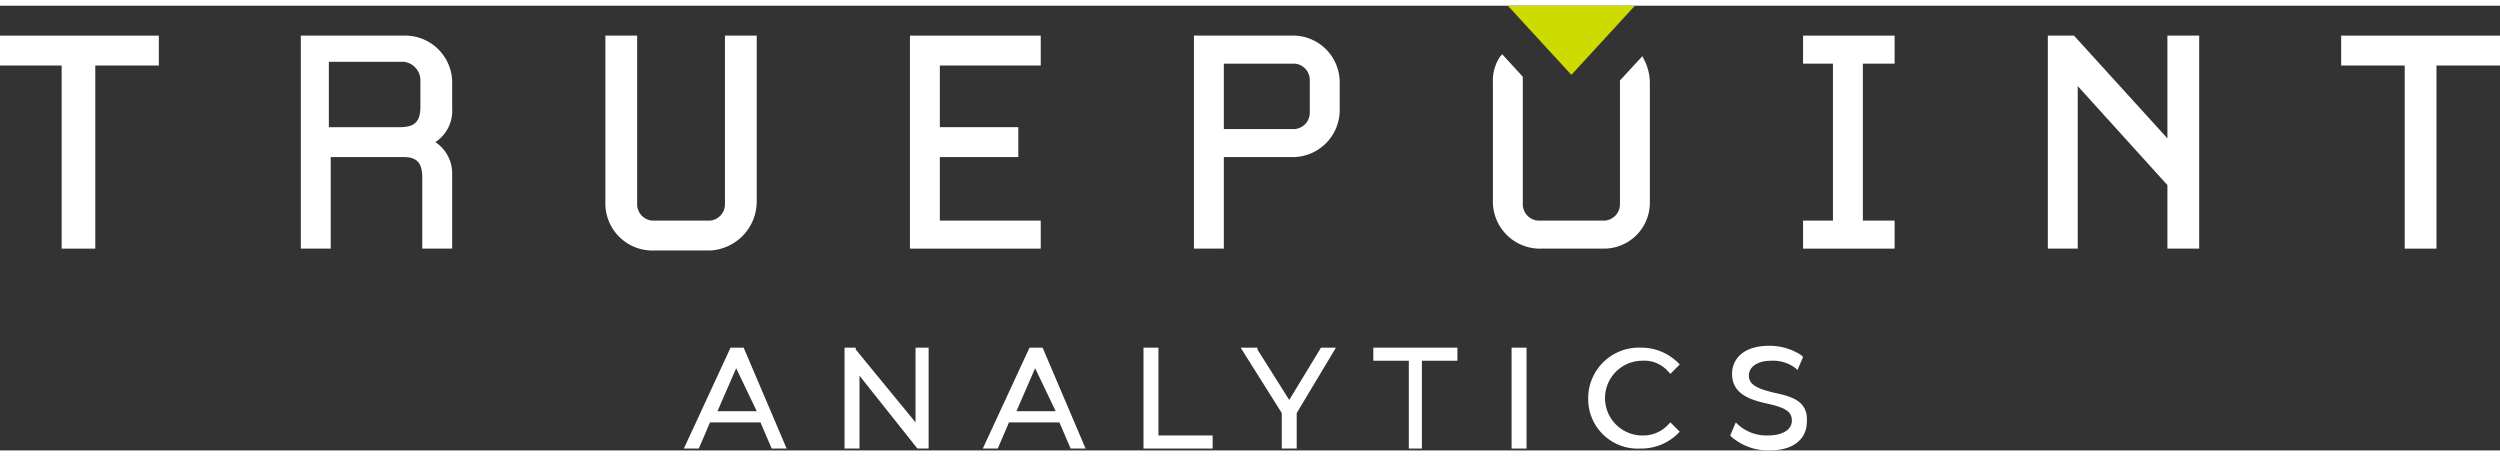 <svg id="Layer_1" data-name="Layer 1" xmlns="http://www.w3.org/2000/svg" width="285px" height="52px" viewBox="0 0 133.8 23.8"><rect x="0" y="0" width="133.8" height="23.8" fill="#333333" stroke="none"/><defs><style>.cls-1{fill:#fff;}.cls-2{fill:#cddb00;}</style></defs><title>Trupoint_Logo_White-1</title><path class="cls-1" d="M39.8,18.3h-.7l-2.5,5.4h.8l.6-1.4h2.7l.6,1.4h.8l-2.3-5.4Zm.7,3.4H38.4l1-2.3Z"/><polygon class="cls-1" points="49 22.3 45.8 18.4 45.8 18.3 45.2 18.3 45.2 23.7 46 23.7 46 19.8 49.1 23.7 49.1 23.7 49.7 23.7 49.7 18.3 49 18.3 49 22.3"/><path class="cls-1" d="M55.8,18.3h-.7l-2.5,5.4h.8l.6-1.4h2.7l.6,1.4h.8l-2.3-5.4Zm.7,3.4H54.4l1-2.3Z"/><polygon class="cls-1" points="62 18.3 61.2 18.3 61.2 23.7 64.9 23.7 64.9 23 62 23 62 18.3"/><polygon class="cls-1" points="69 21.1 67.3 18.4 67.3 18.3 66.4 18.3 68.6 21.8 68.6 23.7 69.4 23.7 69.4 21.8 71.5 18.3 70.7 18.3 69 21.1"/><polygon class="cls-1" points="73.5 19 75.4 19 75.4 23.7 76.1 23.7 76.1 19 78 19 78 18.3 73.5 18.3 73.5 19"/><rect class="cls-1" x="80.9" y="18.3" width="0.8" height="5.4"/><path class="cls-1" d="M87.9,19a1.68,1.68,0,0,1,1.4.6l.1.1.5-.5-.1-.1a2.79,2.79,0,0,0-2-.8A2.71,2.71,0,0,0,85,21a2.65,2.65,0,0,0,2.8,2.7,2.79,2.79,0,0,0,2-.8l.1-.1-.5-.5-.1.1a1.82,1.82,0,0,1-1.4.6,2,2,0,1,1,0-4Z"/><path class="cls-1" d="M94.9,20.7c-.8-.2-1.3-.4-1.3-.9s.5-.8,1.2-.8a2,2,0,0,1,1.3.4l.1.1.3-.7-.1-.1a3.1,3.1,0,0,0-1.7-.5c-1.5,0-2,.8-2,1.5,0,1.1,1,1.4,1.9,1.6s1.3.4,1.3.9-.5.8-1.3.8a2.27,2.27,0,0,1-1.6-.6l-.1-.1-.3.7.1.1a3,3,0,0,0,2,.7c1.5,0,2-.8,2-1.5C96.8,21.1,95.8,20.9,94.9,20.7Z"/><polygon class="cls-1" points="0 3.2 3.3 3.2 3.3 13 5.1 13 5.1 3.2 8.5 3.2 8.5 1.6 0 1.6 0 3.2"/><path class="cls-1" d="M21.6,1.6H16.1V13h1.6V8.1h3.9c.7,0,1,.3,1,1.1V13h1.6V9a2,2,0,0,0-.9-1.7,2,2,0,0,0,.9-1.8V4.2A2.52,2.52,0,0,0,21.6,1.6ZM22.5,4V5.4c0,.8-.3,1.1-1.1,1.1H17.6V3h4A1,1,0,0,1,22.5,4Z"/><path class="cls-1" d="M40.5,10.5V1.6H38.8v9a.88.88,0,0,1-.8.9H34.9a.88.88,0,0,1-.8-.9v-9H32.4v8.9A2.52,2.52,0,0,0,35,13.1h3A2.63,2.63,0,0,0,40.5,10.5Z"/><polygon class="cls-1" points="55.7 11.5 50.3 11.5 50.3 8.1 54.5 8.1 54.5 6.5 50.3 6.5 50.3 3.2 55.7 3.2 55.7 1.6 48.7 1.6 48.7 13 55.7 13 55.7 11.5"/><path class="cls-1" d="M69.1,1.6H63.9V13h1.6V8.1h3.6a2.52,2.52,0,0,0,2.6-2.6V4.1A2.5,2.5,0,0,0,69.1,1.6Zm1,4.1a.88.88,0,0,1-.8.9H65.5V3.1h3.8a.88.88,0,0,1,.8.9Z"/><polygon class="cls-1" points="96.5 3.1 98.1 3.1 98.1 11.5 96.5 11.5 96.5 13 101.4 13 101.4 11.5 99.7 11.5 99.7 3.1 101.4 3.1 101.4 1.6 96.5 1.6 96.5 3.1"/><polygon class="cls-1" points="116 7.1 111 1.6 109.6 1.6 109.6 13 111.2 13 111.2 4.3 116 9.6 116 13 117.7 13 117.7 1.6 116 1.6 116 7.1"/><polygon class="cls-1" points="125.3 1.6 125.3 3.2 128.7 3.2 128.7 13 130.4 13 130.4 3.2 133.8 3.2 133.8 1.6 125.3 1.6"/><path class="cls-1" d="M88.3,10.5V4.2A2.77,2.77,0,0,0,88,2.9l-.1-.2L86.7,4v6.6a.88.88,0,0,1-.8.9H82.3a.88.88,0,0,1-.8-.9V3.8L80.4,2.6l-.1.1a2.3,2.3,0,0,0-.4,1.4v6.3A2.52,2.52,0,0,0,82.5,13h3.4A2.46,2.46,0,0,0,88.3,10.5Z"/><polygon class="cls-2" points="80.7 0 84.1 3.7 87.5 0 80.7 0"/></svg>